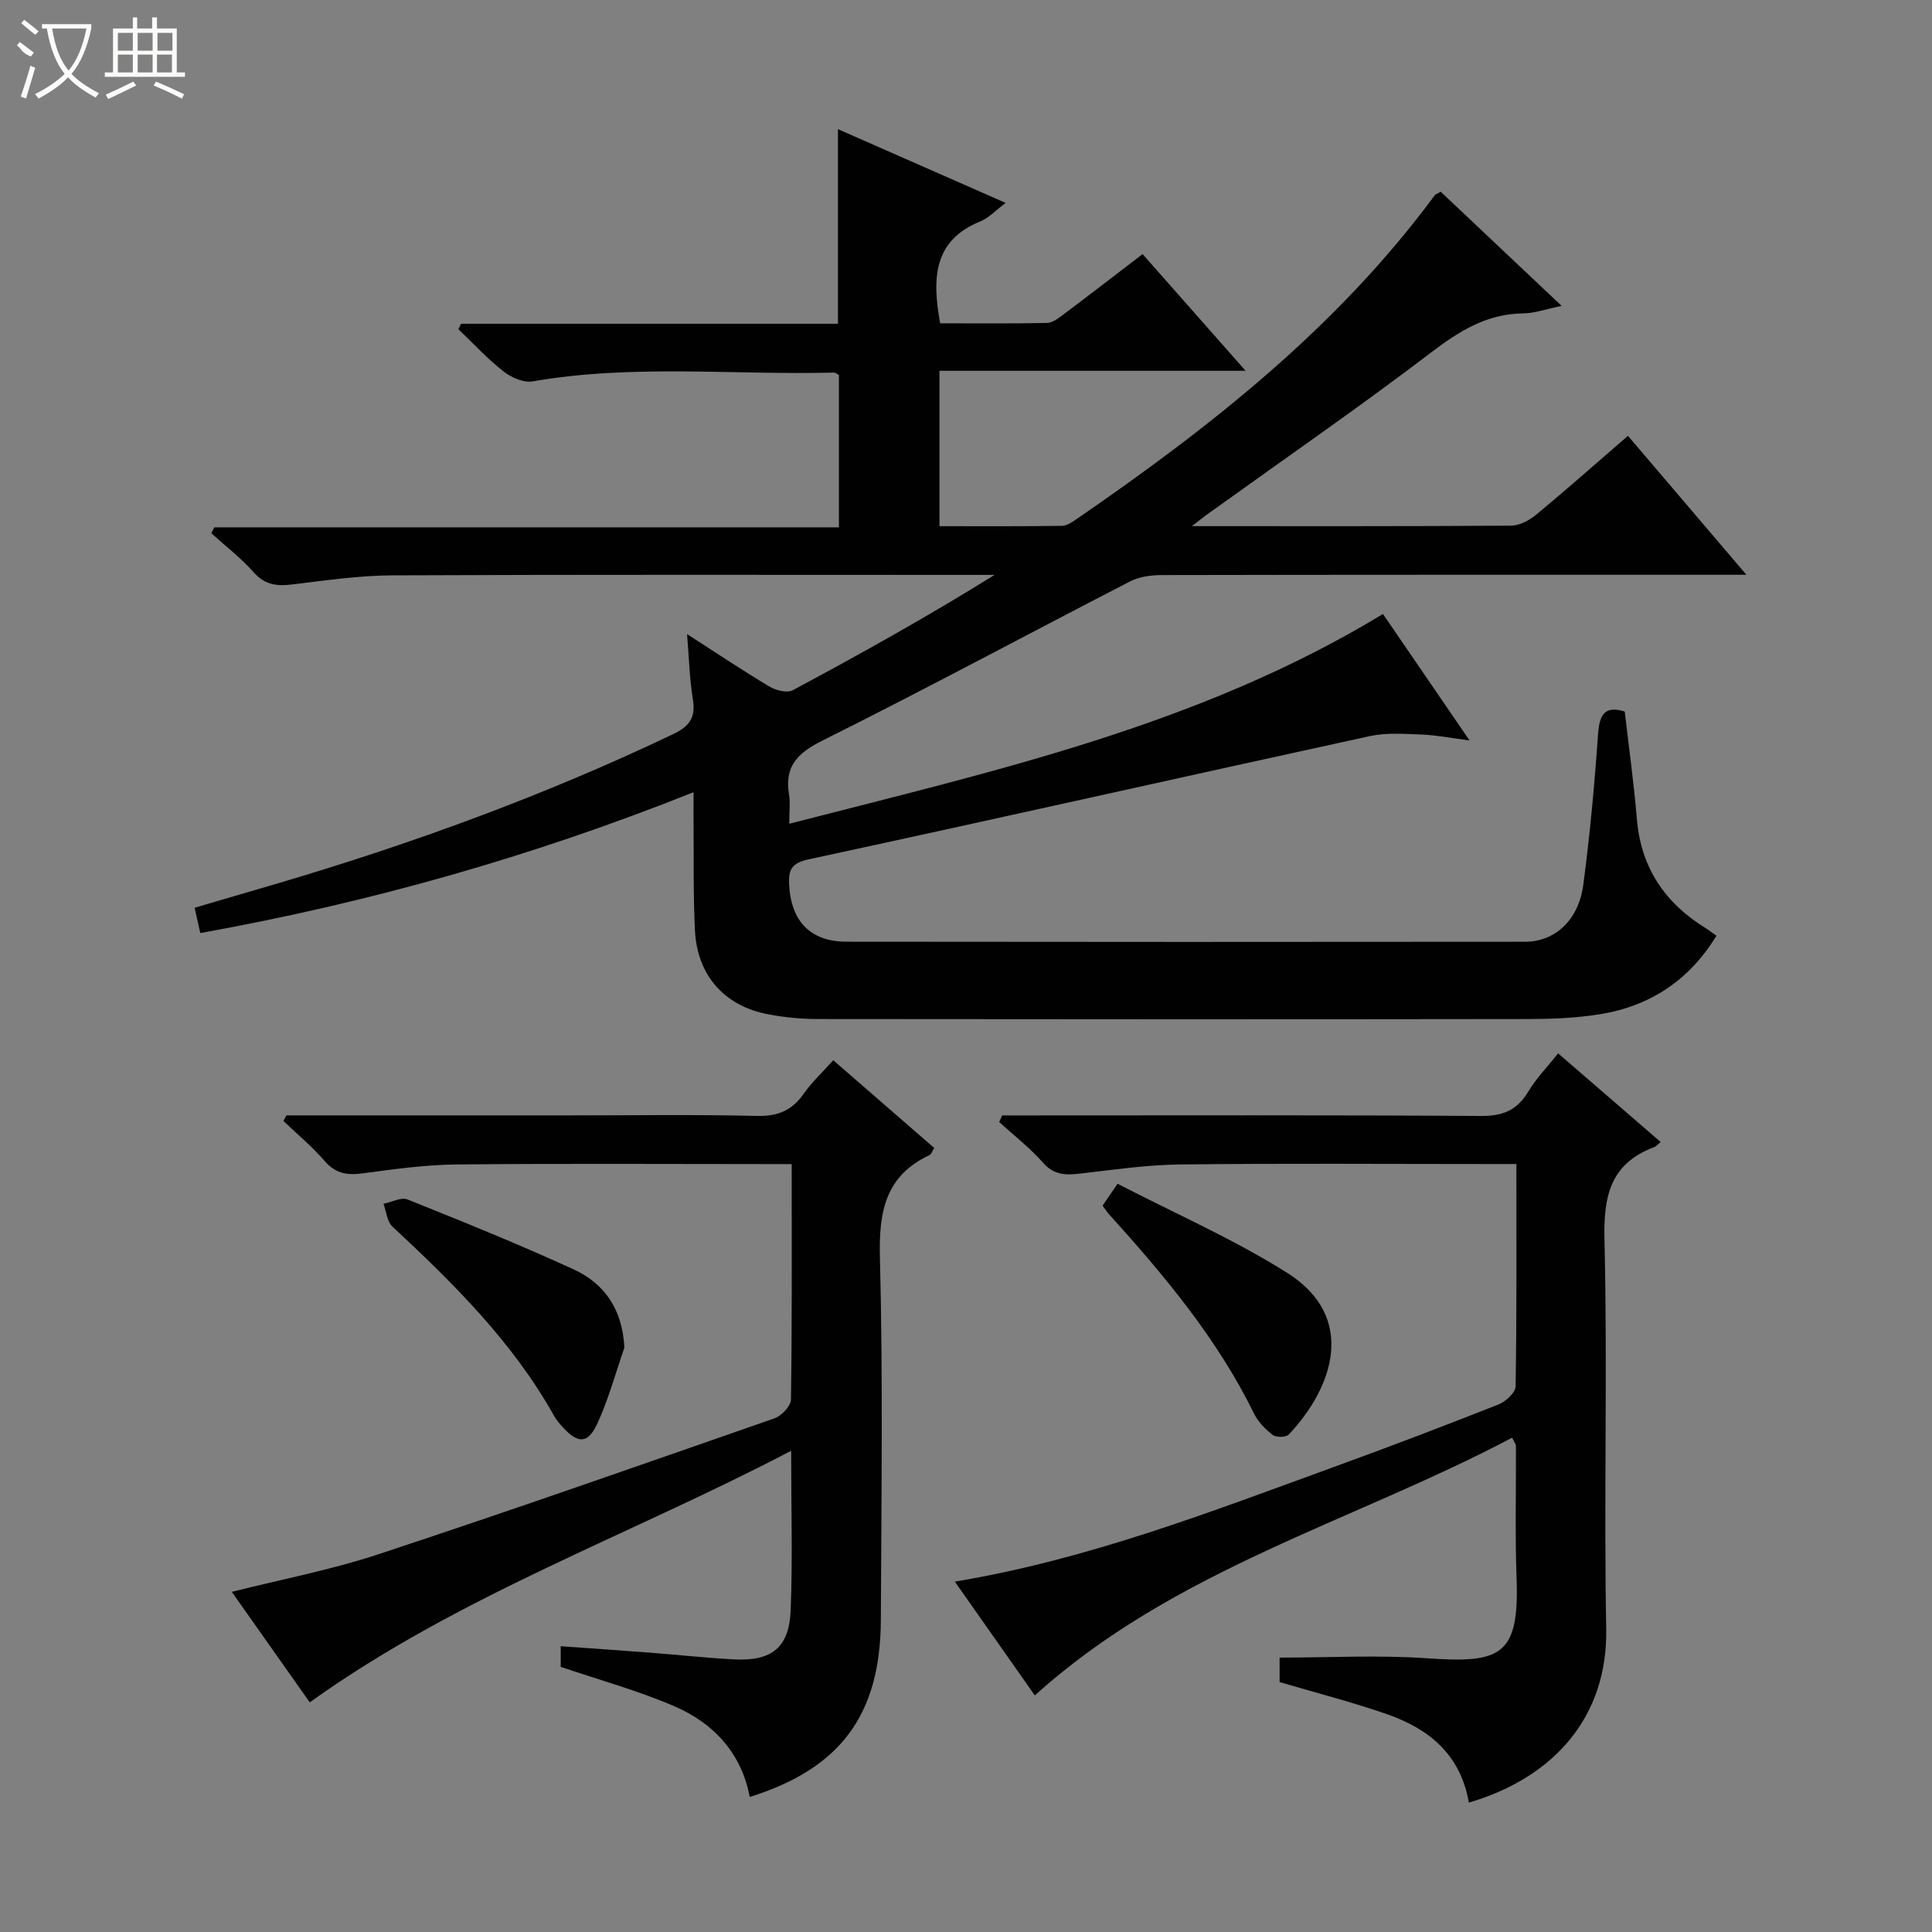 <svg enable-background="new 0 0 400 400" viewBox="0 0 400 400" xmlns="http://www.w3.org/2000/svg"><rect x="0" y="0" width="400" height="400" fill="#808080" stroke="none"/><g fill="#010102"><path d="m246.76 108.93c23.1 0 44.59.05 66.08-.1 1.75-.01 3.78-1.09 5.19-2.25 6.27-5.19 12.36-10.59 19.02-16.35 8.01 9.4 15.84 18.59 24.52 28.77-2.61 0-4.29 0-5.97 0-38.33 0-76.66-.02-114.98.06-2.23 0-4.71.32-6.65 1.32-21.27 10.95-42.34 22.3-63.75 32.98-5.24 2.61-7.83 5.41-6.85 11.22.27 1.6.04 3.28.04 5.97 42.51-10.97 84.8-20.29 122.92-43.43 5.6 8.19 11.39 16.64 17.92 26.18-4.03-.52-6.97-1.11-9.93-1.22-3.56-.13-7.26-.43-10.69.32-38.74 8.44-77.41 17.16-116.17 25.51-3.61.78-4.23 2.16-4.08 5.23.37 7.55 4.37 11.82 11.89 11.83 46.83.06 93.65.06 140.48.01 6.22-.01 11.08-4.49 12.05-11.77 1.38-10.36 2.33-20.79 3.06-31.22.29-4.09 1.4-5.96 5.53-4.67.86 7.47 1.89 14.86 2.51 22.27.85 10.12 5.86 17.44 14.34 22.64.68.42 1.3.92 2.13 1.51-5.66 9.27-13.78 14.57-24.13 16.25-4.9.79-9.93.98-14.91.99-48.99.07-97.99.06-146.98 0-3.47 0-6.99-.34-10.4-1-9.01-1.73-14.61-8.08-15.07-17.35-.37-7.48-.22-14.99-.29-22.48-.02-1.78 0-3.56 0-6.13-33.47 13.36-67.17 22.87-102.12 29.16-.41-1.83-.73-3.24-1.18-5.24 5.74-1.68 11.41-3.33 17.07-5 28.09-8.29 55.51-18.31 81.98-30.93 3.44-1.64 4.73-3.47 4.11-7.24-.69-4.22-.79-8.54-1.2-13.49 5.93 3.82 11.41 7.49 17.06 10.87 1.33.79 3.65 1.38 4.81.76 14.03-7.51 27.93-15.26 41.79-23.88-1.55 0-3.11 0-4.66 0-39.99 0-79.99-.09-119.98.09-6.94.03-13.88 1.05-20.79 1.89-3.18.38-5.65.09-7.97-2.53-2.61-2.96-5.82-5.41-8.76-8.08.21-.41.41-.81.62-1.22h129.32c0-10.84 0-21.1 0-31.54-.25-.12-.68-.51-1.1-.5-20.76.53-41.61-1.78-62.3 1.82-1.87.33-4.44-.8-6.04-2.06-3.34-2.62-6.26-5.79-9.35-8.74.19-.38.37-.75.56-1.13h78.03c0-13.63 0-26.68 0-40.29 11.4 5.01 22.72 9.99 34.72 15.27-2.13 1.59-3.49 3.11-5.19 3.8-9.85 3.99-10.04 11.86-8.37 21.13 7.28 0 14.72.08 22.15-.08 1.16-.03 2.39-1.02 3.42-1.79 5.32-3.99 10.58-8.06 16.34-12.46 6.97 7.89 13.84 15.67 21.33 24.16-21.58 0-42.28 0-63.38 0v32.17c8.47 0 16.91.05 25.35-.07 1.04-.01 2.15-.79 3.08-1.43 27.68-19.04 53.92-39.66 74.1-67 .17-.23.54-.33 1.25-.74 8.06 7.61 16.22 15.31 25.03 23.63-3.25.67-5.59 1.53-7.94 1.55-7.57.09-13.28 3.67-19.15 8.15-14.68 11.18-29.89 21.68-44.88 32.46-1.19.8-2.3 1.69-4.59 3.44z"/><path d="m304.11 373.21c-1.73-10-8.3-15.28-16.88-18.28-7.18-2.51-14.57-4.39-22.3-6.67 0-1.58 0-3.65 0-5.07 10.24 0 20.36-.56 30.39.13 15.24 1.05 19.26-.32 18.67-16.5-.33-9.15-.09-18.32-.13-27.49 0-.27-.25-.55-.79-1.67-33.01 17.44-69.99 27.29-98.82 53.36-5.37-7.64-10.86-15.45-16.56-23.56 27.67-4.61 53.03-14.48 78.56-23.77 11.39-4.14 22.72-8.46 33.99-12.91 1.49-.59 3.53-2.44 3.55-3.74.25-15.13.16-30.26.16-46.04-2.13 0-3.9 0-5.66 0-21.33 0-42.65-.16-63.98.09-6.94.08-13.88 1.11-20.8 1.9-2.94.34-5.32.28-7.56-2.26-2.71-3.08-6.02-5.64-9.08-8.43.2-.45.41-.91.61-1.36h5.15c31.32 0 62.65-.1 93.97.11 4.5.03 7.49-1.16 9.79-5.02 1.61-2.69 3.86-4.99 6.2-7.95 7.1 6.14 14.07 12.17 21.23 18.36-.58.47-.91.9-1.34 1.06-9.1 3.41-10.51 10.15-10.29 19.23.65 26.81-.15 53.65.36 80.46.34 18.21-10.77 30.83-28.44 36.02z"/><path d="m59.3 230.93h58.44c13 0 26-.2 38.98.11 4.31.1 7.23-1.11 9.66-4.57 1.7-2.42 3.92-4.48 6.14-6.96 7.1 6.17 13.97 12.14 20.9 18.16-.45.71-.61 1.31-.97 1.48-9.22 4.32-10.51 11.8-10.27 21.25.64 24.98.3 49.98.19 74.97-.08 19.65-8.35 30.8-27.15 36.67-1.71-9.07-7.43-15.24-15.54-18.75-7.54-3.26-15.55-5.45-23.59-8.19 0-.97 0-2.38 0-4.27 6.37.46 12.47.87 18.55 1.34 5.79.44 11.57 1.09 17.36 1.39 7.78.4 11.4-2.44 11.7-10.18.42-10.61.1-21.25.1-33.01-33.49 17.53-68.77 29.95-99.67 52.08-5.19-7.35-10.61-15.02-16.14-22.87 10.37-2.62 20.6-4.56 30.4-7.8 27.43-9.06 54.7-18.62 81.98-28.14 1.45-.51 3.37-2.53 3.39-3.87.24-15.98.15-31.97.15-48.76-1.79 0-3.37 0-4.94 0-21.49 0-42.99-.14-64.48.08-6.45.07-12.91.97-19.32 1.83-3.23.44-5.68.09-7.96-2.55-2.58-2.99-5.66-5.54-8.53-8.28.22-.38.42-.77.62-1.16z"/><path d="m129.27 279.02c-1.83 5.26-3.28 10.7-5.61 15.74-1.94 4.2-4.01 4.16-7.12.75-.67-.73-1.34-1.5-1.82-2.36-8.56-15.3-20.82-27.41-33.48-39.21-1.11-1.04-1.25-3.11-1.85-4.7 1.68-.34 3.66-1.43 4.99-.9 11.52 4.61 23.04 9.27 34.32 14.44 6.51 2.97 10.19 8.36 10.57 16.24z"/><path d="m228.28 249.61c.84-1.23 1.65-2.41 3.1-4.53 11.78 6.11 23.97 11.43 35.09 18.43 14.63 9.22 9.5 23.83.36 33.49-.57.6-2.62.63-3.33.09-1.53-1.17-3.03-2.71-3.87-4.42-7.61-15.54-18.58-28.6-30.05-41.31-.44-.49-.78-1.05-1.3-1.75z"/></g><path d="m6.4 11.7c-2-.8-1.9-1.6-2.9-2.3l.6-.7c.9.7 1.9 1.4 2.9 2.2zm-2.1 8.3c.7-2.1 1.4-4.2 2-6.4.2.1.6.3 1 .4-.7 2.3-1.3 4.4-1.9 6.4zm3-12.8c-1.1-.9-2.1-1.7-2.9-2.4l.6-.7c1 .8 2 1.5 3 2.4zm1.4-1.3v-.9h10.2v.9c-.9 4.2-2.3 7.3-4.1 9.4 1.3 1.4 3.2 2.7 5.7 4-.2.2-.4.5-.7.9-2.5-1.4-4.4-2.7-5.7-4.2-1.4 1.5-3.5 3-6.1 4.4 0 0 0 0-.1-.1-.3-.4-.5-.7-.7-.8 2.7-1.3 4.7-2.8 6.2-4.2-1.8-2.2-3-5.3-3.7-9.4zm9.2 0h-7.1c.6 3.8 1.7 6.7 3.4 8.7 1.7-2 2.9-4.8 3.7-8.7z" fill="#fbfcfa"/><path d="m31.6 3.6h.9v2.3h4.1v9.1h1.7v.9h-16.6v-.9h1.7v-9.1h4.1v-2.3h.9v2.3h3.1v-2.3zm-4 13.3.6.8c-1.9.9-3.8 1.9-5.8 2.8-.2-.3-.3-.6-.5-.9 2-.9 3.9-1.8 5.7-2.7zm-3.2-10.1v3.7h3.1v-3.7zm0 4.5v3.7h3.1v-3.7zm4.1-4.5v3.7h3.1v-3.7zm0 4.5v3.7h3.1v-3.7zm9.1 9.1c-2.1-1.1-4.1-2-5.8-2.7l.5-.8c2.2.9 4.1 1.8 5.8 2.6l-.4.9zm-1.9-13.6h-3.1v3.7h3.1zm-3.2 4.5v3.7h3.1v-3.7z" fill="#fbfcfa"/></svg>